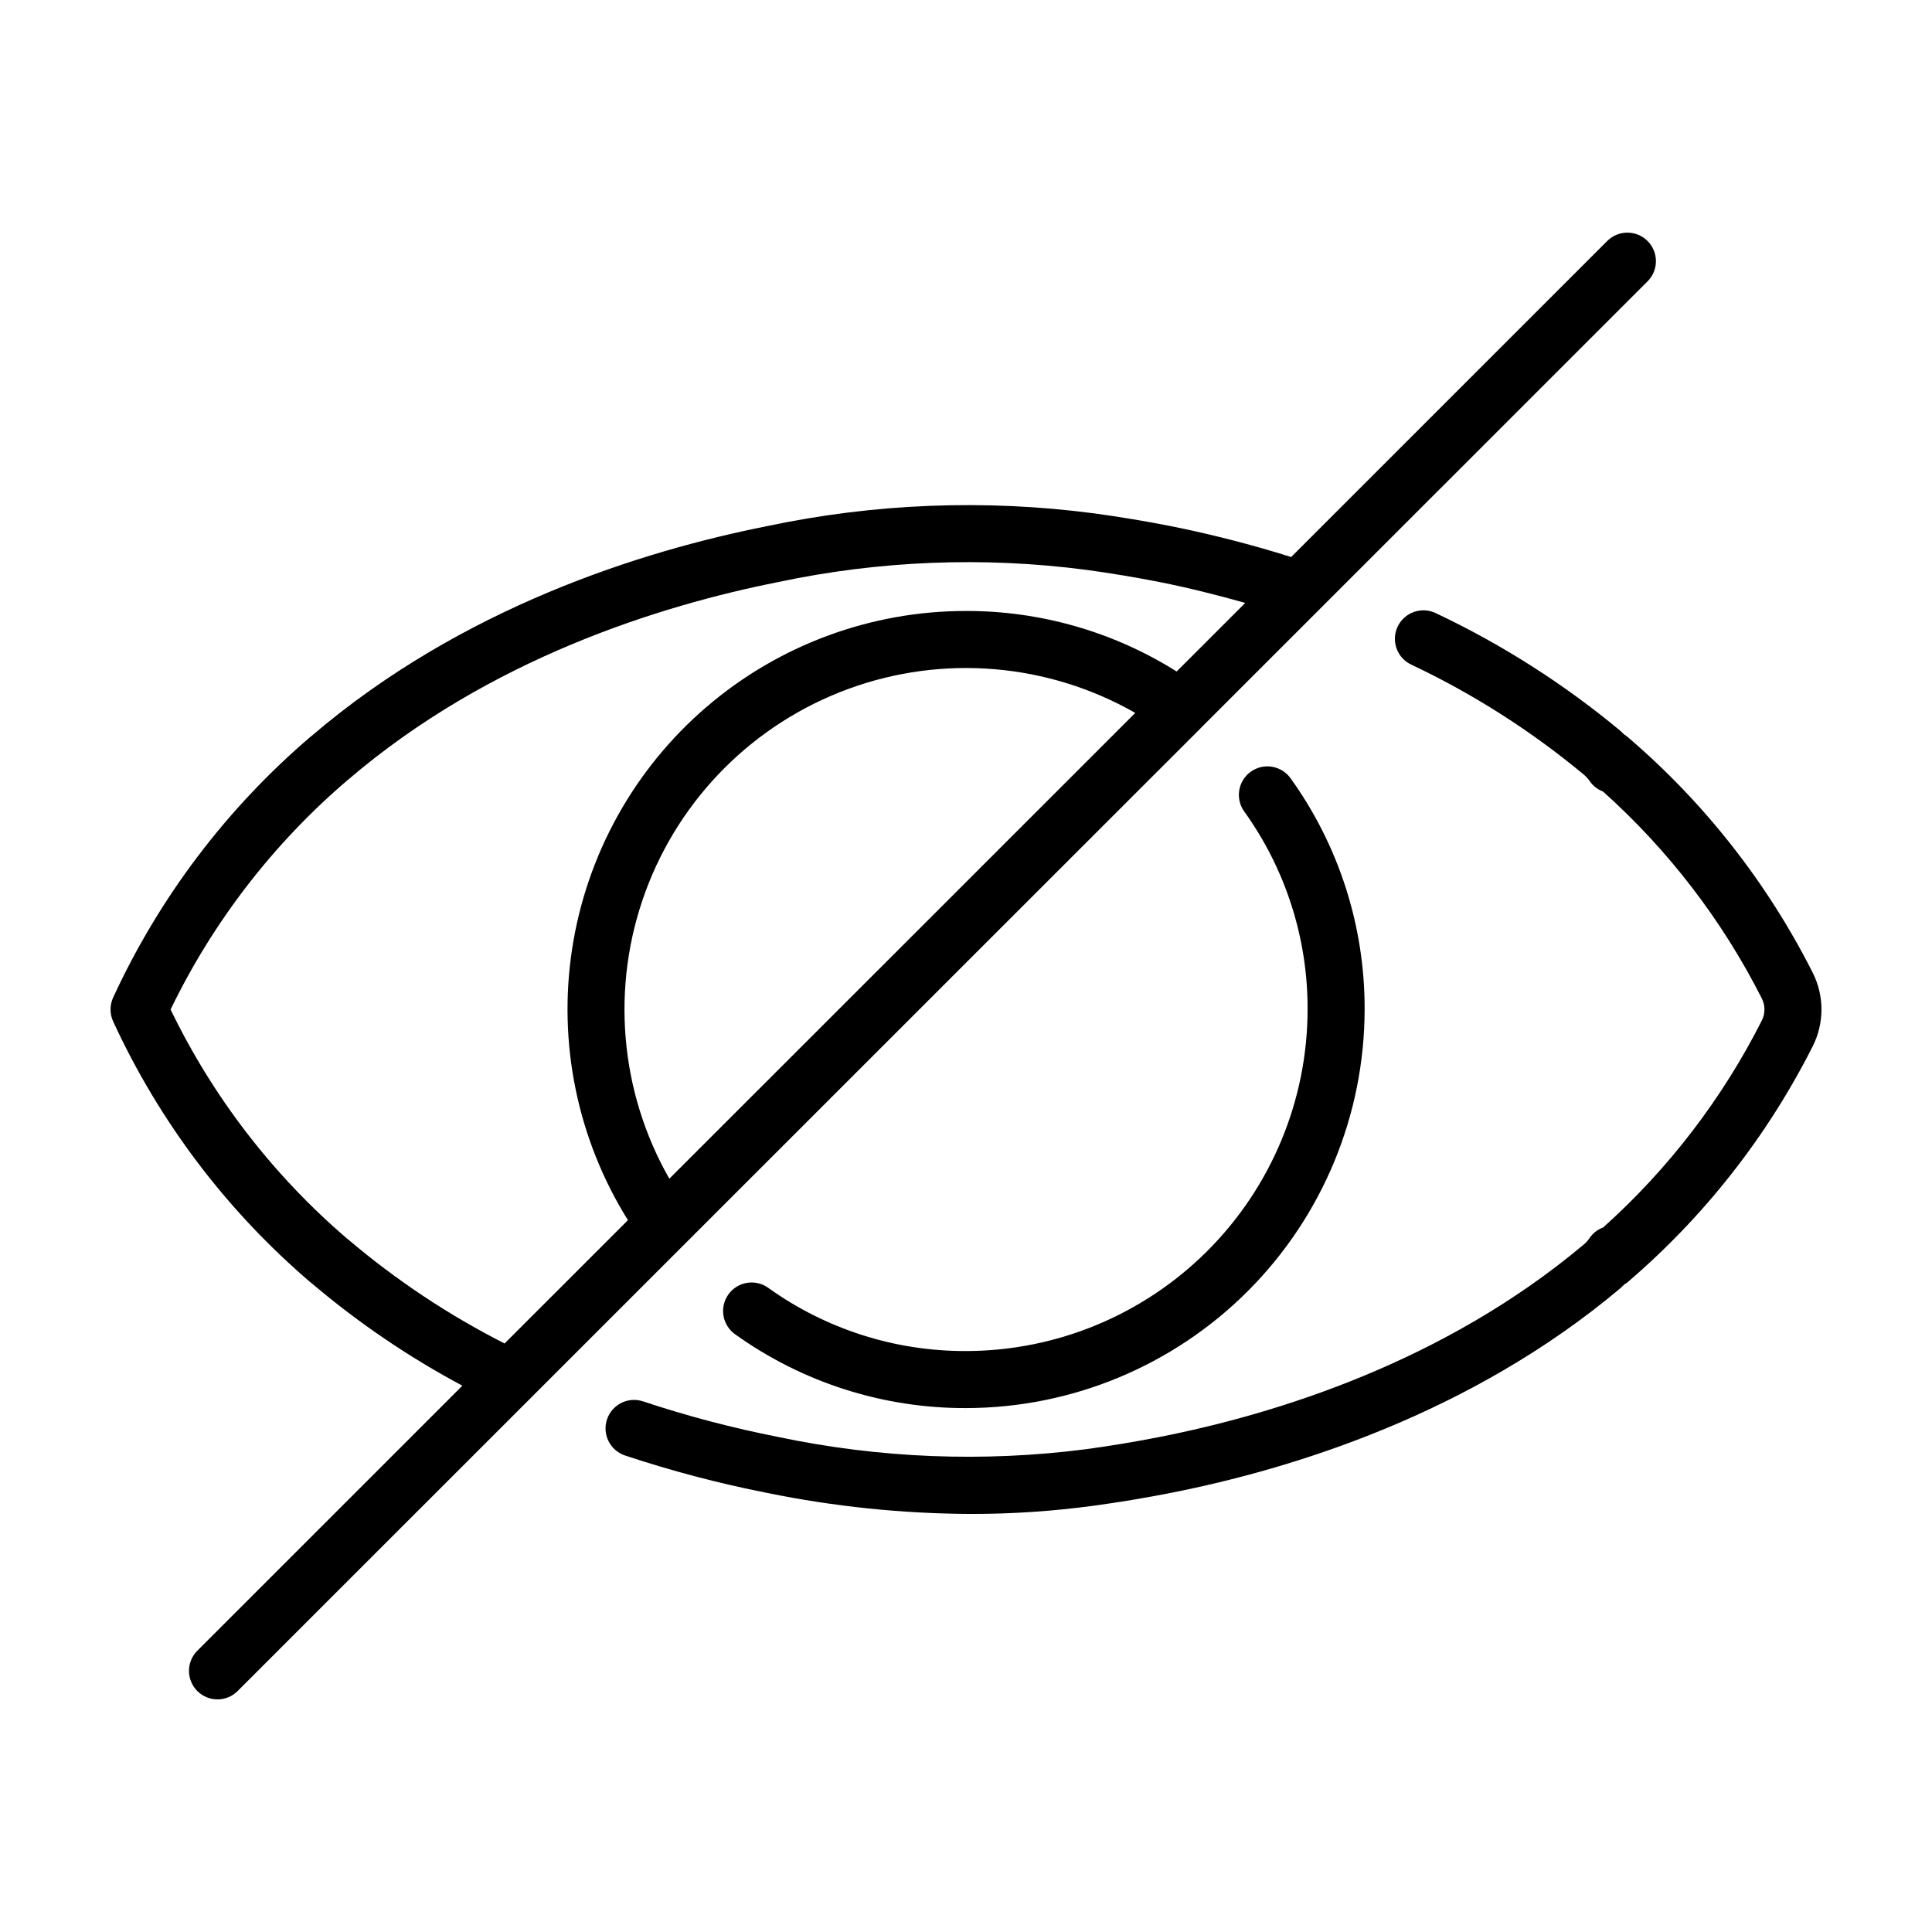 <?xml version="1.0" encoding="UTF-8"?>
<!-- Uploaded to: ICON Repo, www.svgrepo.com, Generator: ICON Repo Mixer Tools -->
<svg fill="#000000" width="800px" height="800px" version="1.1" viewBox="144 144 512 512" xmlns="http://www.w3.org/2000/svg">
 <g>
  <path d="m399.99 502.04c-18.805 0.062-37.148-5.805-52.426-16.77-3.394-2.414-8.098-1.629-10.523 1.754-2.426 3.383-1.66 8.094 1.715 10.531 17.844 12.809 39.27 19.668 61.234 19.602 28.012-0.031 54.863-11.172 74.672-30.98 19.805-19.805 30.945-46.66 30.977-74.668 0.066-21.965-6.793-43.395-19.605-61.234-1.164-1.641-2.934-2.746-4.914-3.078-1.984-0.332-4.016 0.141-5.652 1.312-1.633 1.172-2.731 2.945-3.055 4.93-0.32 1.984 0.16 4.016 1.34 5.641 10.965 15.281 16.832 33.625 16.773 52.43-0.027 24.004-9.574 47.012-26.547 63.984-16.973 16.973-39.984 26.52-63.988 26.547z"/>
  <path d="m624.39 401.78c-12.09-23.934-28.824-45.223-49.227-62.621-0.246-0.199-0.508-0.379-0.781-0.543-0.355-0.332-0.676-0.695-1.059-1.012-14.898-12.375-31.293-22.824-48.801-31.105-1.809-0.879-3.898-1-5.797-0.336-1.898 0.66-3.457 2.055-4.324 3.871-0.871 1.816-0.98 3.902-0.305 5.797 0.676 1.898 2.082 3.445 3.902 4.301 16.371 7.738 31.703 17.508 45.637 29.074 0.637 0.523 1.195 1.133 1.66 1.812 0.863 1.25 2.09 2.207 3.516 2.742 17.32 15.504 31.594 34.105 42.09 54.844 0.926 1.84 0.926 4.004 0 5.844-10.484 20.73-24.738 39.328-42.039 54.832-1.473 0.539-2.734 1.523-3.617 2.82-0.461 0.695-1.031 1.316-1.684 1.836-37.066 31.07-81.488 44.816-112.23 50.871-6.539 1.285-13.117 2.379-19.551 3.25-27.176 3.5-54.746 2.402-81.559-3.25-12.121-2.383-24.078-5.531-35.801-9.426-3.957-1.32-8.238 0.816-9.559 4.777-1.32 3.957 0.82 8.238 4.777 9.559 12.328 4.098 24.898 7.41 37.645 9.918 17.797 3.637 35.906 5.504 54.07 5.574 10.855 0.008 21.695-0.719 32.453-2.176 6.727-0.906 13.609-2.051 20.449-3.398 32.477-6.402 79.488-20.984 118.86-53.988 0.504-0.398 0.961-0.883 1.434-1.336 0.184-0.133 0.398-0.184 0.574-0.336h-0.004c20.422-17.422 37.172-38.738 49.27-62.707 3.09-6.129 3.09-13.359 0-19.488z"/>
  <path d="m226.39 339.16c-22.266 19.004-40.141 42.605-52.402 69.184-0.93 2.016-0.93 4.34 0 6.352 12.262 26.621 30.16 50.262 52.461 69.281 0.035 0.031 0.082 0.039 0.117 0.07v-0.004c12.312 10.465 25.711 19.574 39.969 27.18l-70.23 70.223c-1.422 1.414-2.223 3.34-2.223 5.344-0.004 2.008 0.793 3.934 2.211 5.352 1.418 1.418 3.344 2.215 5.352 2.215 2.008-0.004 3.93-0.805 5.344-2.227l192.36-192.33 62.816-62.793 0.055-0.07 118.4-118.38c2.953-2.949 2.953-7.734 0-10.688-2.949-2.953-7.734-2.953-10.688-0.004l-83.758 83.75c-10.473-3.289-21.109-6.019-31.867-8.18-6.809-1.34-13.688-2.484-20.438-3.398-28.863-3.785-58.156-2.633-86.633 3.402-33.102 6.57-80.891 21.559-120.7 55.625-0.043 0.035-0.098 0.059-0.141 0.098zm94.988 117.21c-13.195-23.145-15.527-50.93-6.367-75.949 9.156-25.016 28.875-44.73 53.898-53.883 25.02-9.152 52.805-6.816 75.945 6.391l-56.461 56.457zm28.816-158.11c26.832-5.703 54.438-6.801 81.633-3.246 6.461 0.875 13.039 1.969 19.543 3.25 7.715 1.531 15.234 3.441 22.633 5.516l-18.18 18.176h0.004c-16.719-10.52-36.078-16.082-55.832-16.039-25.234-0.012-49.641 9.02-68.793 25.457-19.148 16.438-31.777 39.191-35.59 64.137-3.816 24.949 1.434 50.438 14.797 71.844l-32.684 32.68-0.004 0.004c-14.836-7.535-28.742-16.781-41.43-27.551-0.051-0.043-0.105-0.07-0.156-0.109-19.68-16.82-35.66-37.539-46.926-60.848 11.281-23.316 27.273-44.035 46.973-60.852l0.055-0.031c37.348-32.012 82.578-46.16 113.96-52.387z"/>
 </g>
</svg>